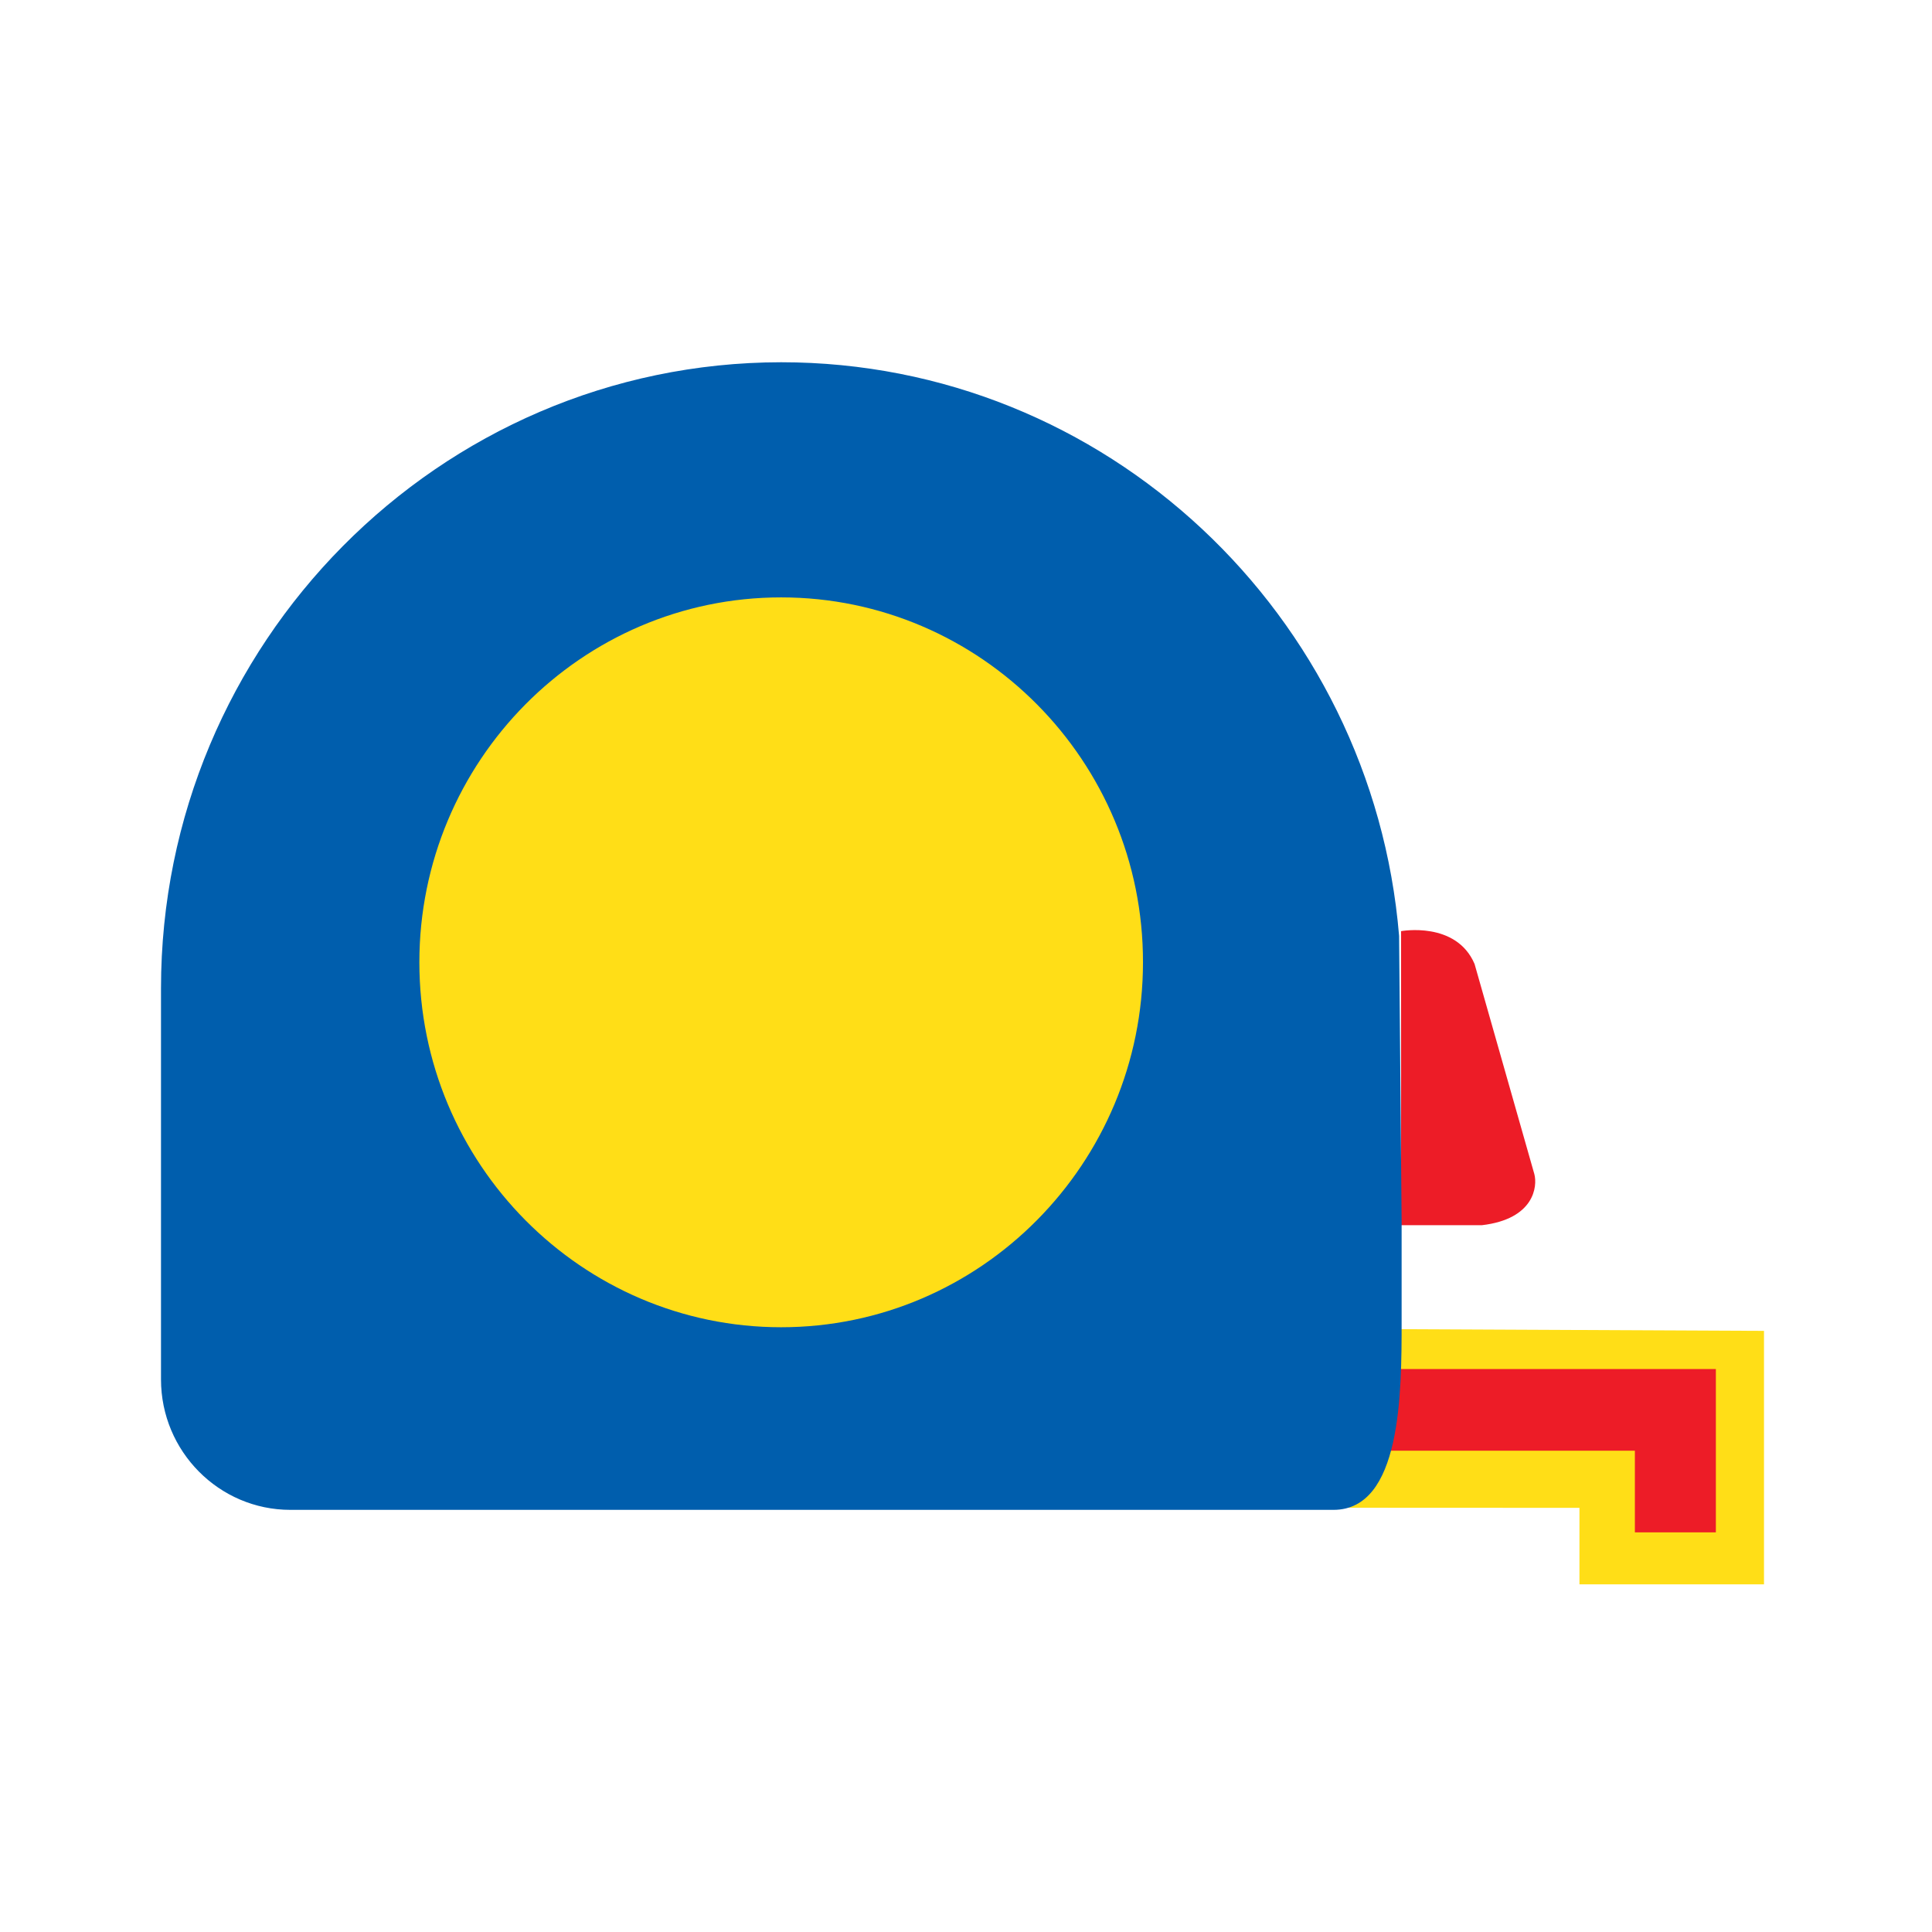 <svg width="48" height="48" viewBox="0 0 48 48" fill="none" xmlns="http://www.w3.org/2000/svg">
<g clip-path="url(#clip0_465_28892)">
<path fill-rule="evenodd" clip-rule="evenodd" d="M32.557 37.459L39.241 37.462V39.363H43.826V33.065L32.514 33.012L32.557 37.459ZM28.636 23.909C28.636 18.776 24.496 14.6 19.407 14.6C14.32 14.6 10.18 18.776 10.18 23.909C10.18 29.04 14.32 33.217 19.407 33.217C24.506 33.217 28.636 29.04 28.636 23.909Z" fill="#FFDE17"/>
<path fill-rule="evenodd" clip-rule="evenodd" d="M35.038 34.013H42.63V38.071H40.618V36.042H34.352C34.777 35.473 34.594 34.78 34.594 34.013" fill="#ED1C27"/>
<path fill-rule="evenodd" clip-rule="evenodd" d="M34.809 30.44V23.134C34.809 23.134 36.178 22.88 36.635 23.949L38.12 29.169C38.202 29.473 38.12 30.288 36.815 30.44H34.809Z" fill="#ED1C27"/>
<path fill-rule="evenodd" clip-rule="evenodd" d="M34.823 32.836V30.383L34.76 23.252C34.101 15.284 27.472 9 19.407 9C10.912 9.008 4 15.988 4 24.556V34.271C4 36.058 5.442 37.512 7.214 37.512H33.13C34.815 37.512 34.823 34.62 34.823 32.836ZM28.397 23.908C28.397 28.904 24.368 32.975 19.407 32.975C14.455 32.975 10.419 28.913 10.419 23.908C10.419 18.912 14.447 14.842 19.407 14.842C24.368 14.842 28.404 18.912 28.397 23.908Z" fill="#005EAD"/>
</g>
<defs>
<clipPath id="clip0_465_28892">
<rect width="40" height="40" fill="white" transform="translate(4 4)"/>
</clipPath>
</defs>
</svg>
